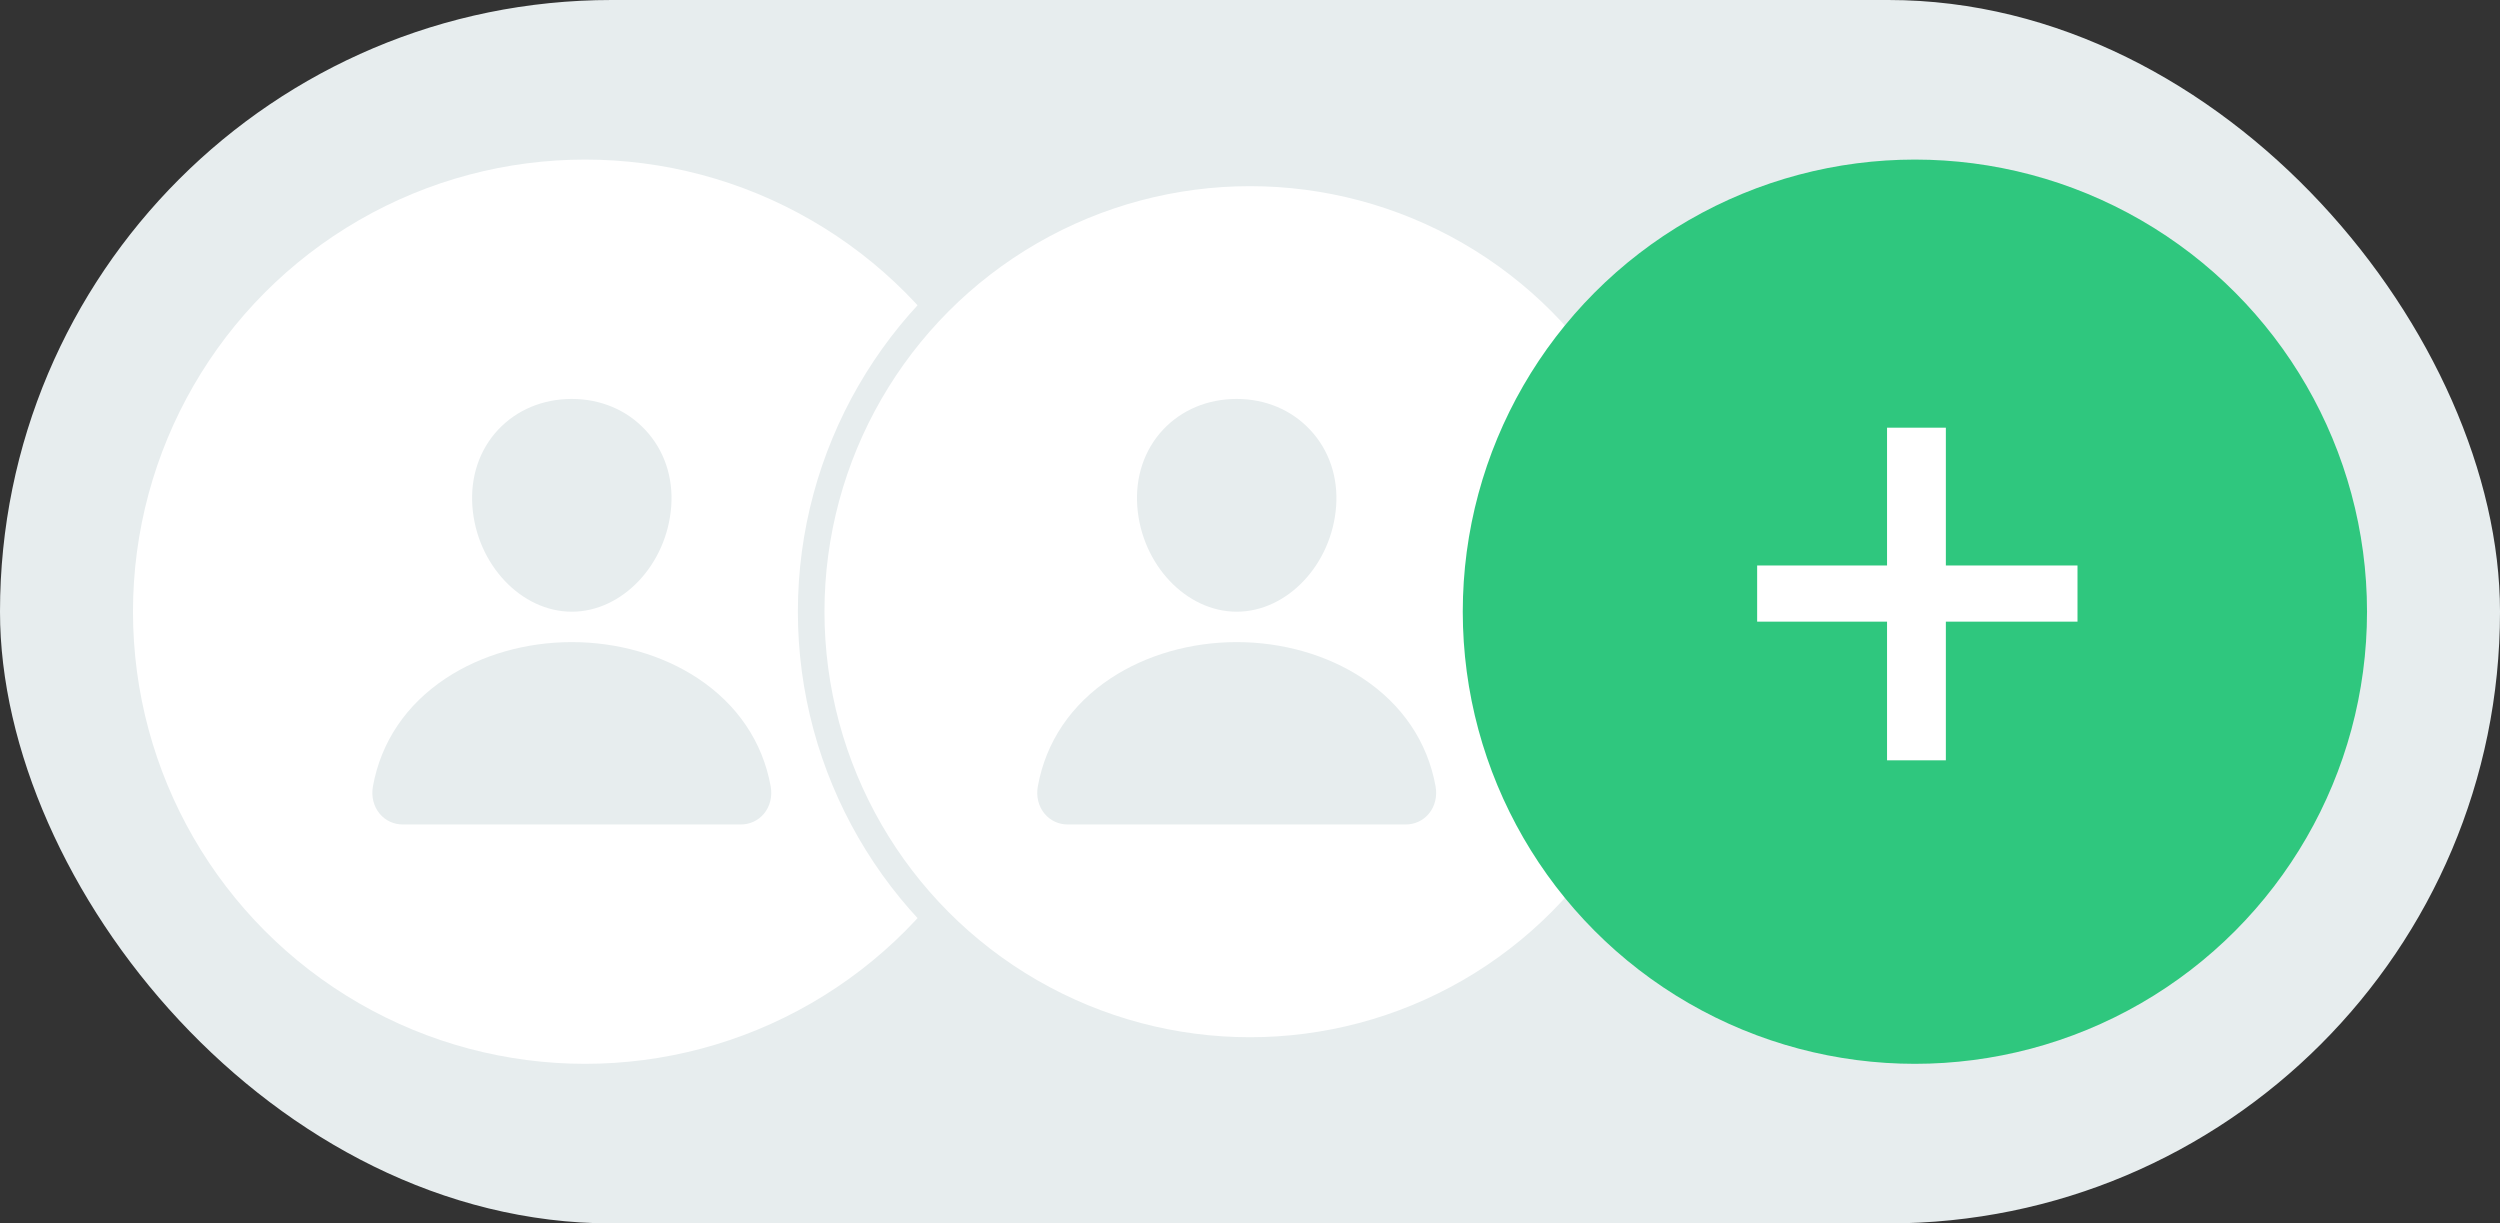 <?xml version="1.0" encoding="UTF-8"?> <svg xmlns="http://www.w3.org/2000/svg" width="94" height="46" viewBox="0 0 94 46" fill="none"><rect x="0" y="0" width="94" height="46" fill="#333333" stroke="none"/><rect width="94" height="46" rx="23" fill="#E7EDEE"></rect><circle cx="22" cy="23" r="17" fill="white"></circle><circle cx="47" cy="23" r="16.5" fill="white" stroke="#E7EDEE"></circle><circle cx="72" cy="23" r="17" fill="#2FC77E"></circle><path d="M70.953 28.588V23.374H66.069V21.262H70.953V16.081H73.164V21.262H78.114V23.374H73.164V28.588H70.953Z" fill="white"></path><path d="M24.263 16.164C23.562 15.413 22.582 15 21.5 15C20.413 15 19.429 15.411 18.731 16.156C18.025 16.91 17.681 17.935 17.762 19.041C17.922 21.224 19.599 23 21.5 23C23.401 23 25.075 21.225 25.238 19.042C25.32 17.946 24.974 16.923 24.263 16.164ZM27.846 31H15.154C14.988 31.002 14.823 30.968 14.672 30.899C14.521 30.83 14.388 30.729 14.281 30.602C14.047 30.325 13.953 29.946 14.023 29.563C14.327 27.891 15.277 26.486 16.769 25.5C18.096 24.625 19.775 24.143 21.5 24.143C23.225 24.143 24.904 24.625 26.231 25.5C27.723 26.486 28.673 27.89 28.977 29.562C29.047 29.946 28.953 30.325 28.719 30.602C28.612 30.728 28.479 30.83 28.328 30.899C28.177 30.967 28.012 31.002 27.846 31Z" fill="#E7EDEE"></path><path d="M49.263 16.164C48.562 15.413 47.582 15 46.5 15C45.413 15 44.429 15.411 43.731 16.156C43.025 16.91 42.681 17.935 42.762 19.041C42.922 21.224 44.599 23 46.5 23C48.401 23 50.075 21.225 50.238 19.042C50.32 17.946 49.974 16.923 49.263 16.164ZM52.846 31H40.154C39.988 31.002 39.823 30.968 39.672 30.899C39.522 30.83 39.388 30.729 39.281 30.602C39.047 30.325 38.953 29.946 39.023 29.563C39.327 27.891 40.277 26.486 41.769 25.5C43.096 24.625 44.775 24.143 46.5 24.143C48.225 24.143 49.904 24.625 51.231 25.5C52.723 26.486 53.673 27.89 53.977 29.562C54.047 29.946 53.953 30.325 53.719 30.602C53.612 30.728 53.479 30.83 53.328 30.899C53.177 30.967 53.012 31.002 52.846 31Z" fill="#E7EDEE"></path></svg> 